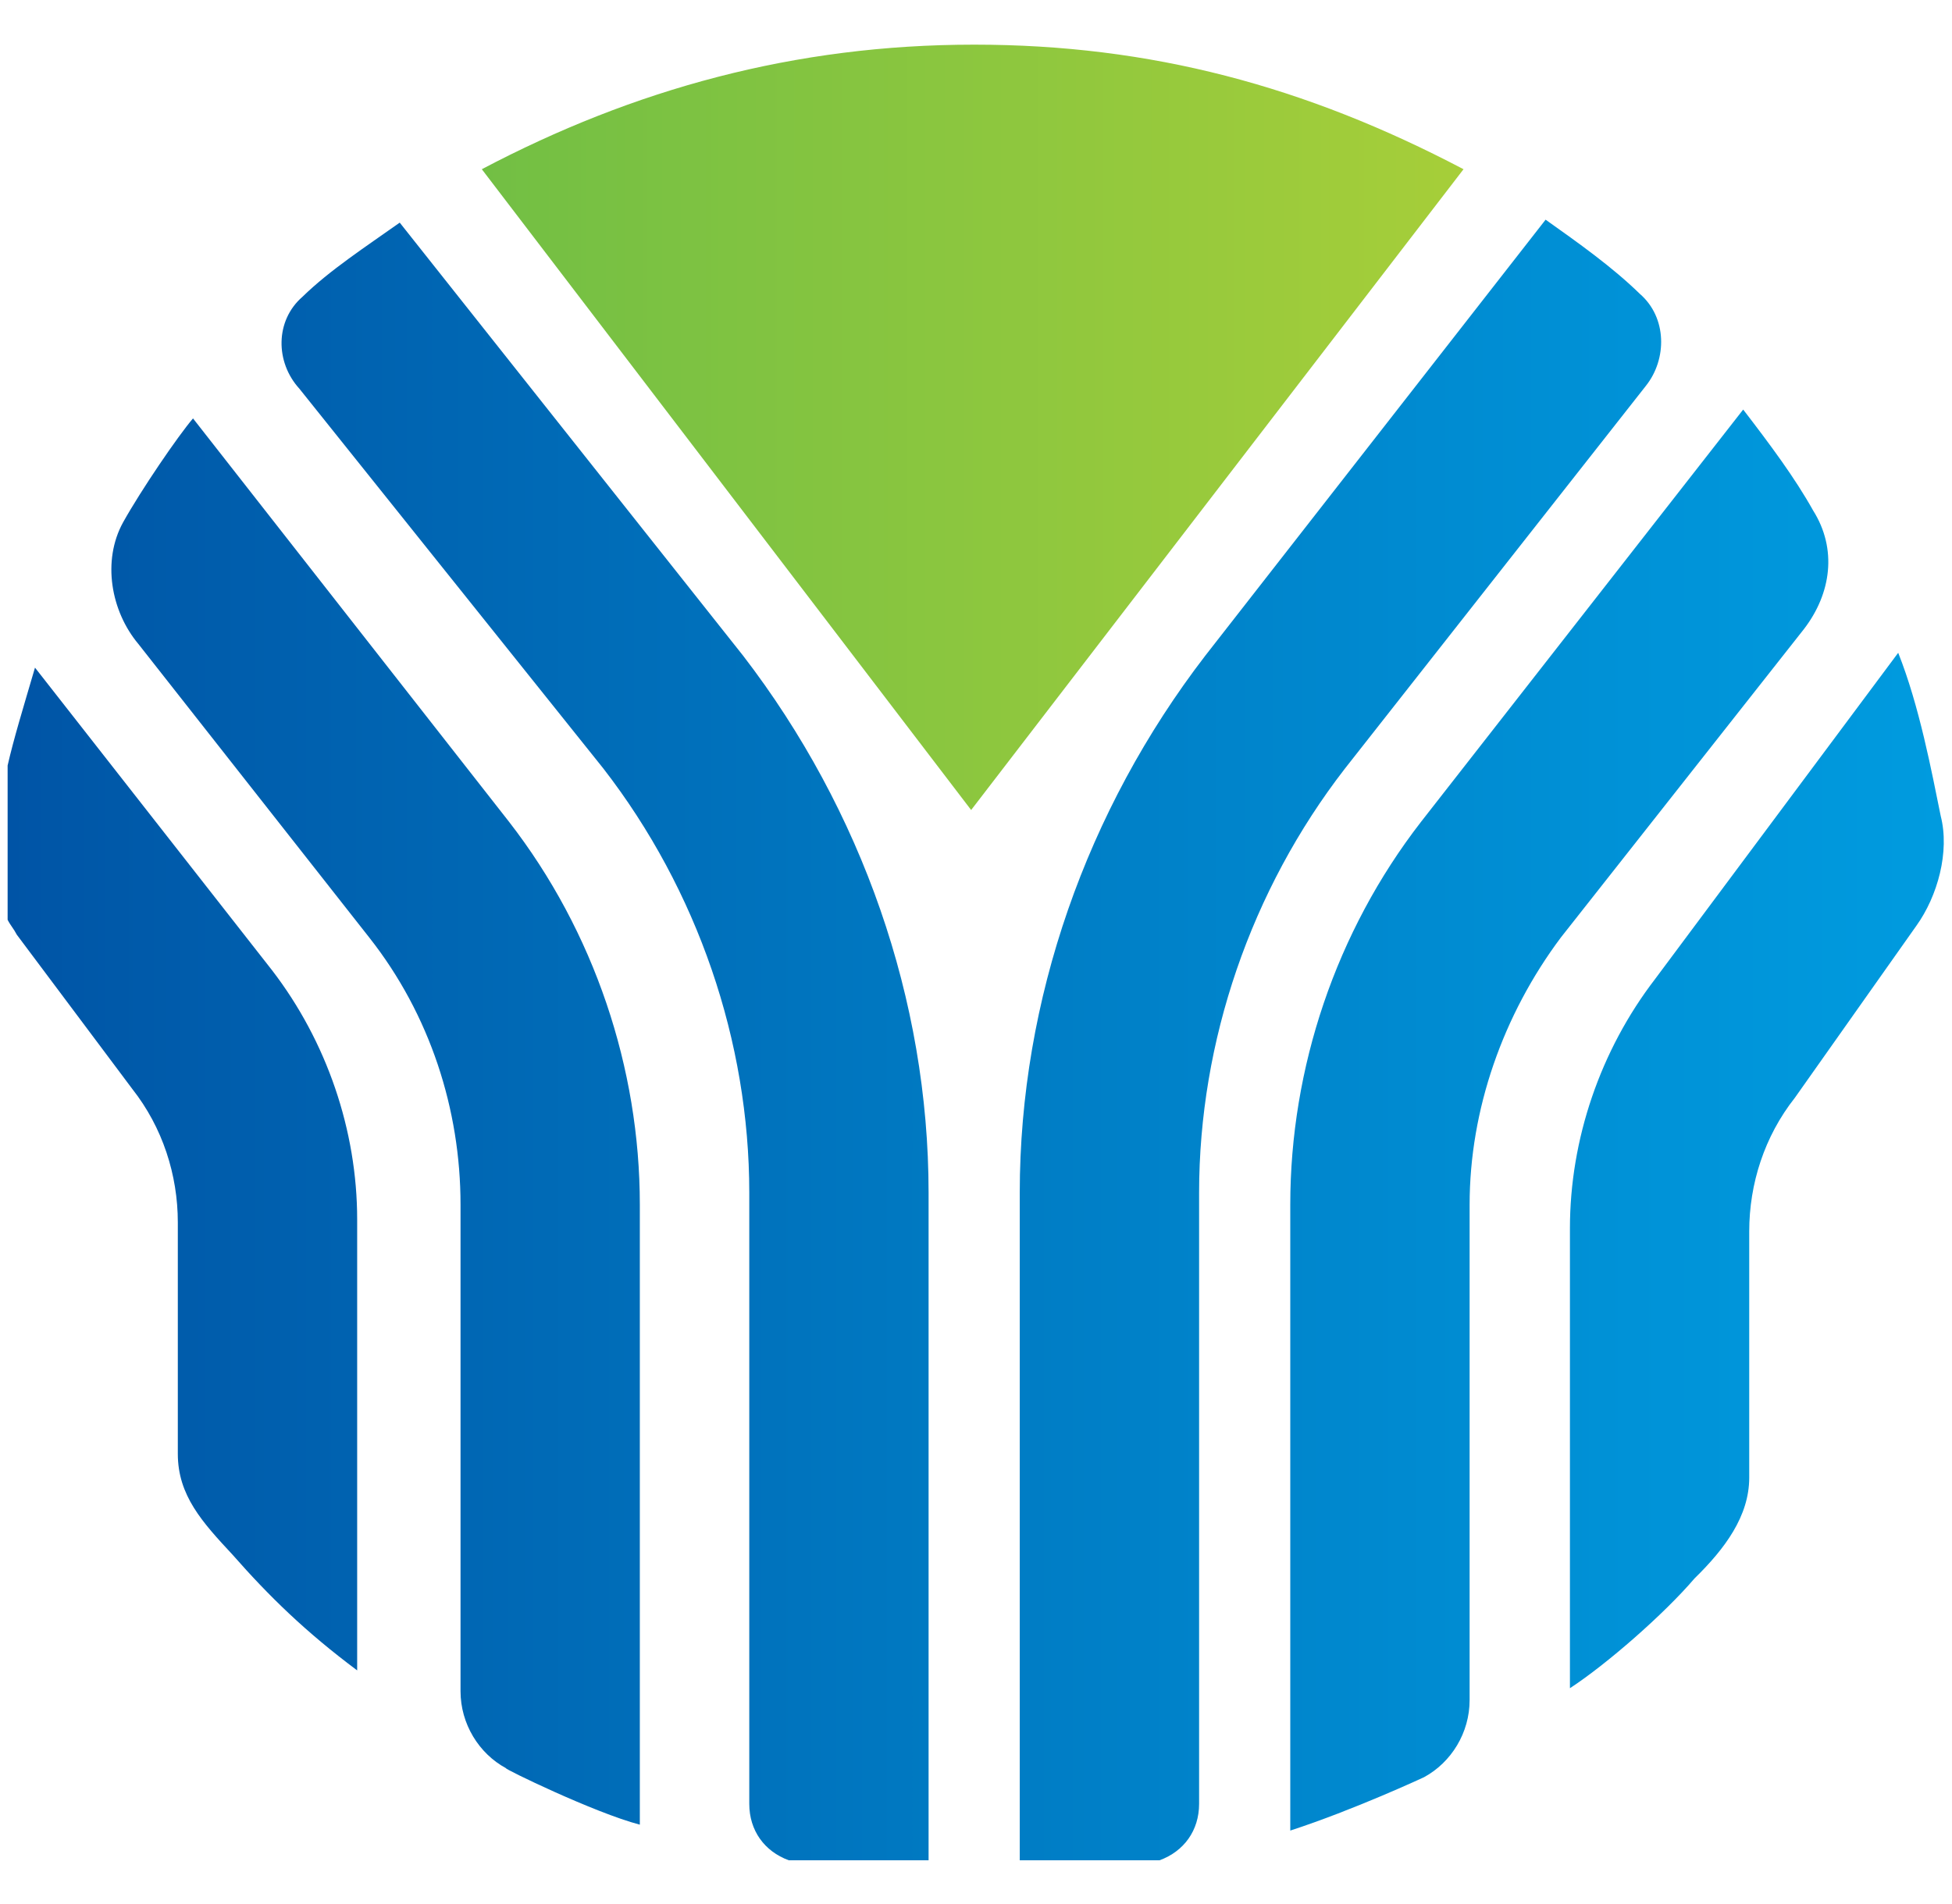 <svg width="41" height="40" viewBox="0 0 41 40" fill="none" xmlns="http://www.w3.org/2000/svg">
<path d="M0.16 16.082V19.323C0.224 19.448 0.288 19.51 0.352 19.635L2.778 22.876C3.416 23.686 3.735 24.683 3.735 25.681V30.542C3.735 31.415 4.246 31.976 4.884 32.661C5.651 33.534 6.417 34.282 7.502 35.092V25.618C7.502 23.749 6.864 21.879 5.714 20.383L0.735 14.026C0.479 14.898 0.288 15.522 0.16 16.082ZM34.762 20.57C33.613 22.066 32.975 23.936 32.975 25.805V35.466C33.741 34.967 34.954 33.908 35.592 33.16C36.23 32.536 36.741 31.851 36.741 31.041V25.868C36.741 24.87 37.06 23.873 37.699 23.063L40.252 19.448C40.699 18.825 40.955 17.89 40.763 17.142C40.572 16.207 40.316 14.836 39.87 13.714L34.762 20.57ZM2.586 10.972C2.139 11.782 2.331 12.842 2.905 13.527L7.757 19.697C9.034 21.318 9.673 23.312 9.673 25.307V35.528C9.673 36.214 10.056 36.837 10.63 37.148C10.566 37.148 12.482 38.083 13.439 38.333V25.307C13.439 22.44 12.482 19.573 10.694 17.267L4.054 8.79C3.735 9.164 2.969 10.286 2.586 10.972ZM29.846 17.267C28.059 19.573 27.101 22.44 27.101 25.307V38.457C28.442 38.021 29.91 37.336 29.91 37.336C30.485 37.024 30.868 36.401 30.868 35.715V25.307C30.868 23.312 31.57 21.318 32.783 19.697L37.89 13.216C38.465 12.468 38.593 11.533 38.082 10.723C37.699 10.037 37.188 9.351 36.614 8.604L29.846 17.267ZM25.314 13.777C22.824 17.017 21.419 21.006 21.419 25.057V39.081H24.356C24.867 38.894 25.186 38.457 25.186 37.896V25.057C25.186 21.879 26.271 18.7 28.25 16.145L34.571 8.105C35.017 7.544 35.017 6.671 34.443 6.173C33.868 5.612 33.166 5.113 32.464 4.615L25.314 13.777ZM6.353 6.235C5.778 6.734 5.778 7.606 6.289 8.167L12.673 16.145C14.652 18.7 15.738 21.879 15.738 25.057V37.896C15.738 38.457 16.057 38.894 16.567 39.081H19.504V25.057C19.504 21.006 18.1 17.017 15.61 13.777L8.396 4.677C7.693 5.176 6.927 5.674 6.353 6.235Z" fill="url(#paint0_linear_438_610)"/>
<path d="M10.12 3.555L20.398 17.017L30.74 3.555C27.421 1.81 24.165 0.938 20.462 0.938C16.695 0.938 13.312 1.872 10.12 3.555Z" fill="url(#paint1_linear_438_610)"/>
<defs>
<linearGradient id="paint0_linear_438_610" x1="0.16" y1="21.882" x2="40.825" y2="21.882" gradientUnits="userSpaceOnUse">
<stop stop-color="#0054A6"/>
<stop offset="0.056" stop-color="#0059A9"/>
<stop offset="0.513" stop-color="#007CC4"/>
<stop offset="0.839" stop-color="#0092D7"/>
<stop offset="1" stop-color="#009BDF"/>
</linearGradient>
<linearGradient id="paint1_linear_438_610" x1="10.147" y1="8.977" x2="30.713" y2="8.977" gradientUnits="userSpaceOnUse">
<stop stop-color="#72BF44"/>
<stop offset="1" stop-color="#A6CE39"/>
</linearGradient>
</defs>
</svg>
